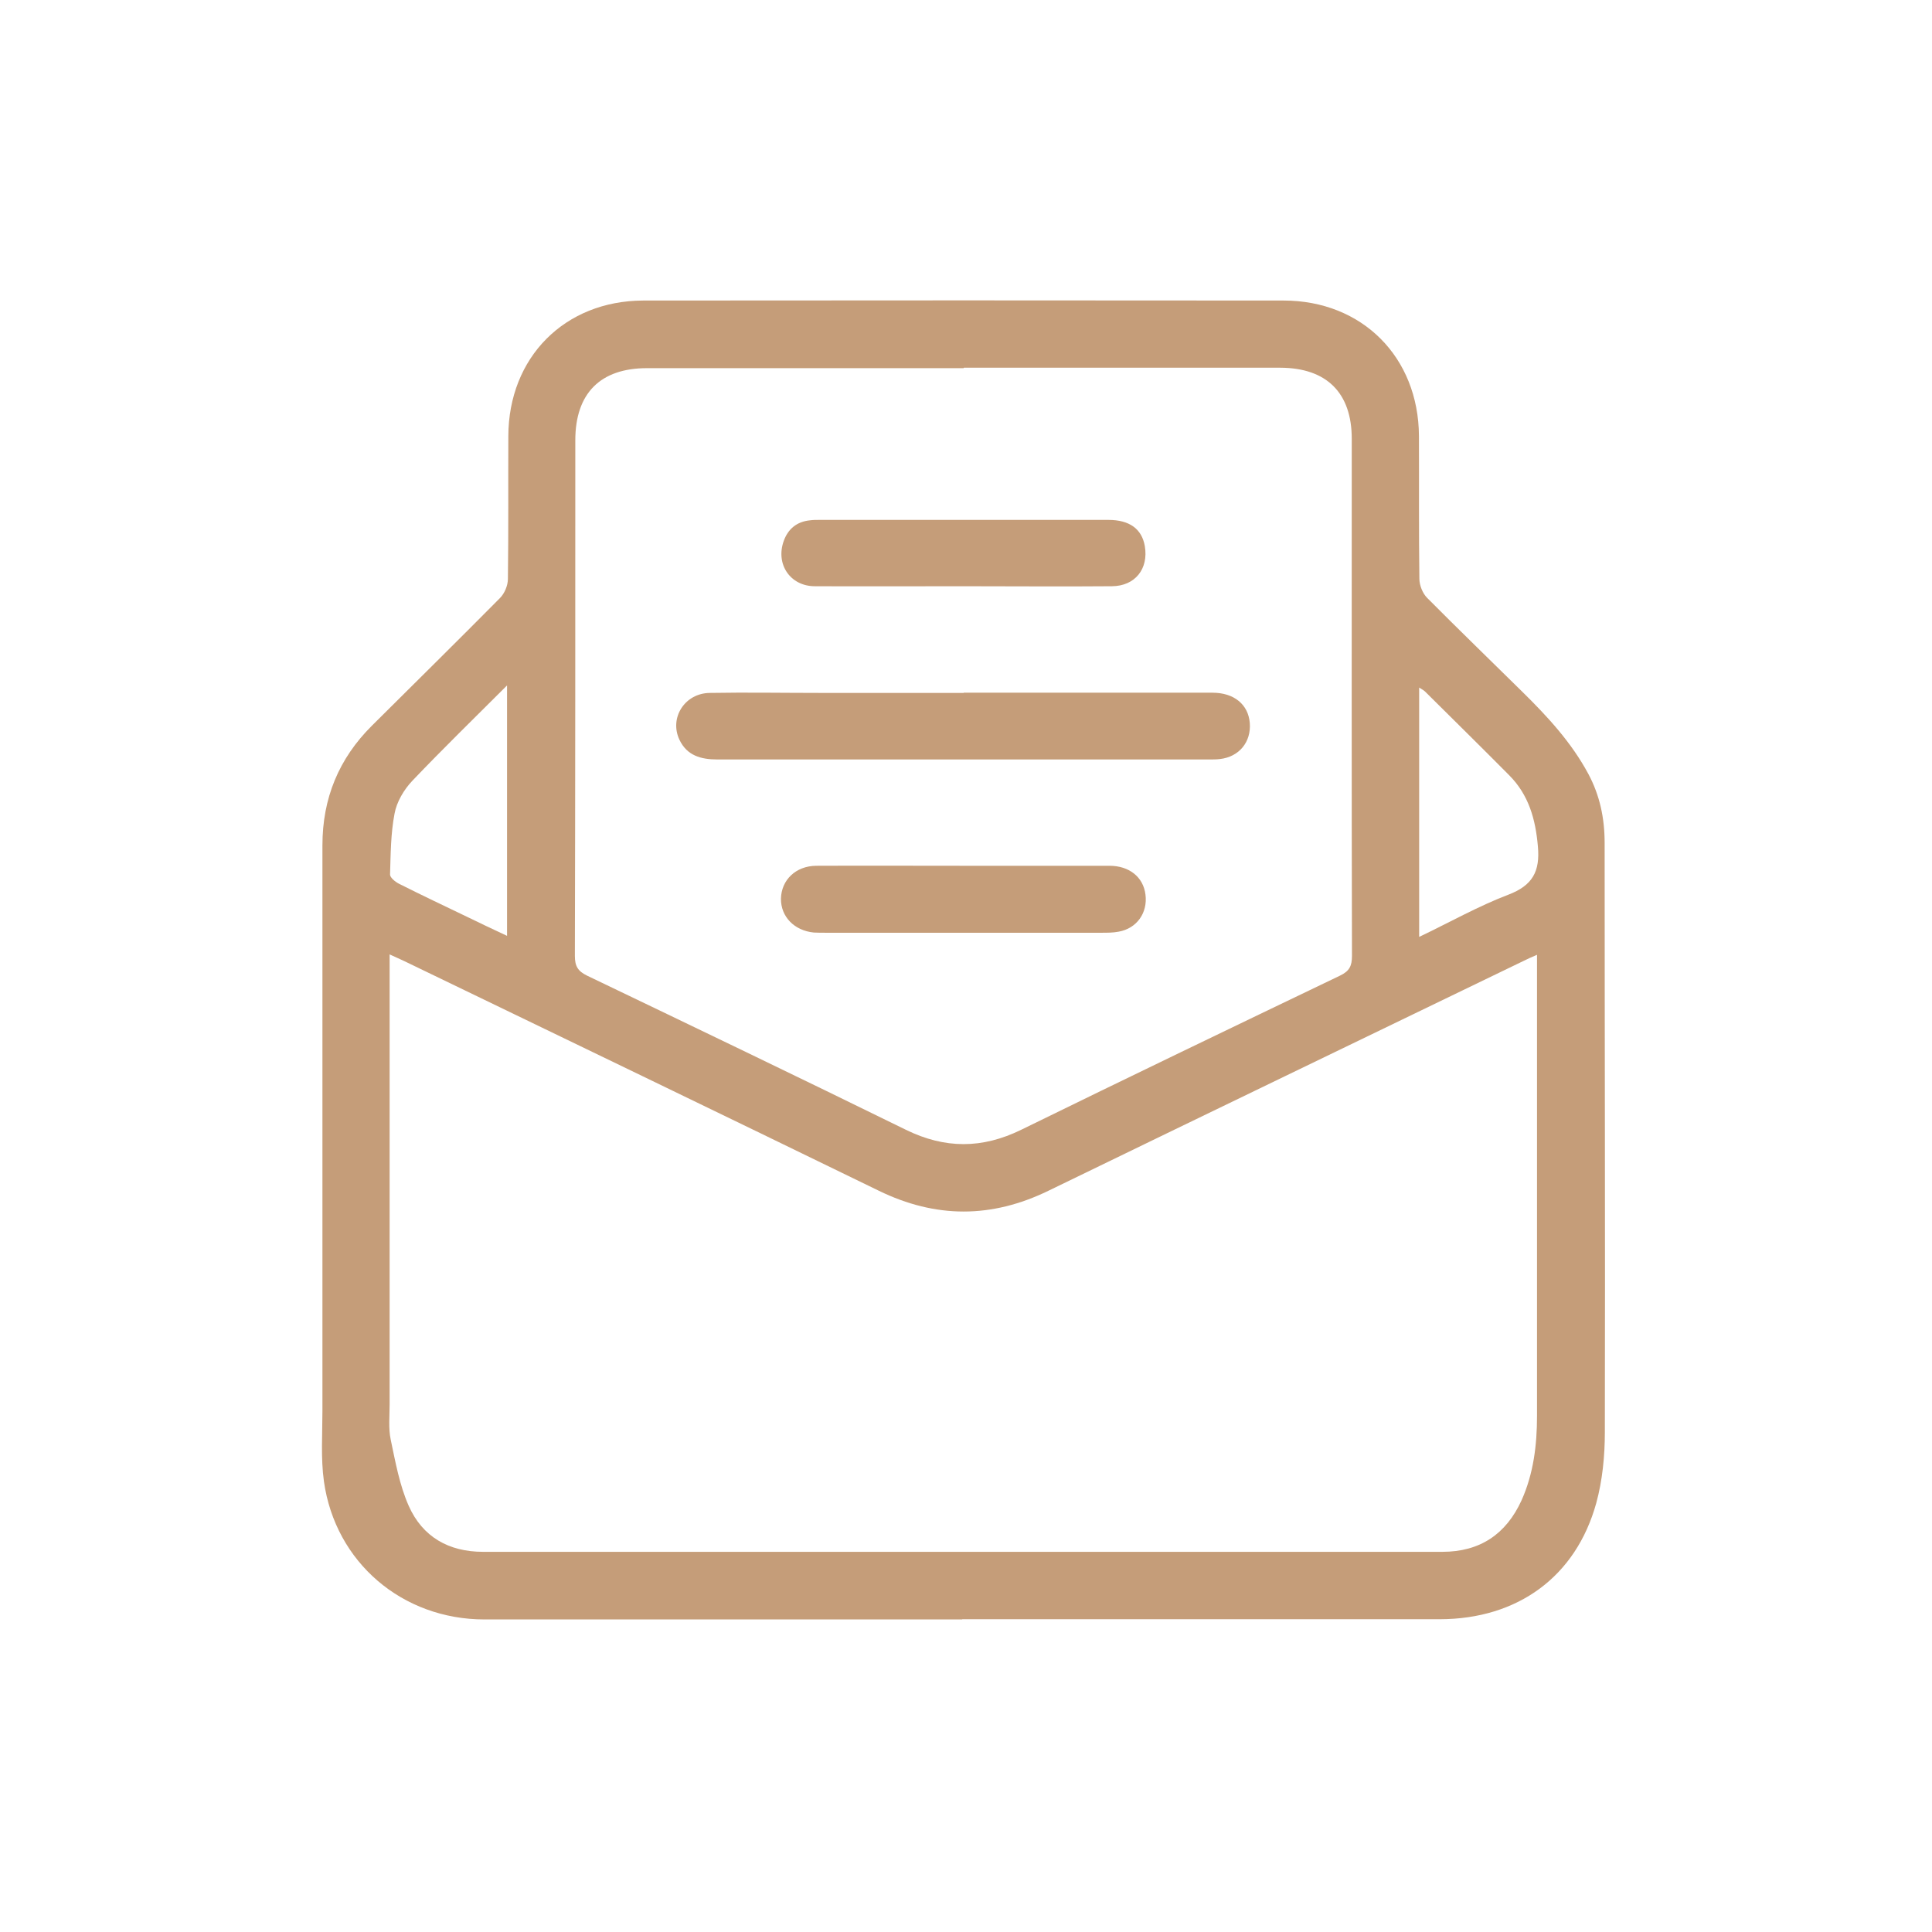 <svg width="90" height="90" viewBox="0 0 90 90" fill="none" xmlns="http://www.w3.org/2000/svg">
<g clip-path="url(#clip0_110_169)">
<path d="M44.83 75.44C37.41 75.44 29.99 75.44 22.57 75.44C18.74 75.44 15.62 72.78 15.09 69.01C14.94 67.93 15.02 66.82 15.02 65.73C15.02 56.95 15.02 48.17 15.02 39.38C15.02 37.19 15.78 35.34 17.33 33.8C19.32 31.82 21.32 29.85 23.29 27.86C23.5 27.65 23.66 27.28 23.66 26.97C23.69 24.75 23.67 22.54 23.68 20.32C23.69 16.65 26.3 14.01 29.97 14C39.91 13.99 49.85 13.99 59.79 14C63.46 14 66.08 16.64 66.1 20.31C66.11 22.53 66.09 24.74 66.12 26.96C66.12 27.26 66.27 27.64 66.48 27.85C67.94 29.32 69.43 30.76 70.91 32.22C72.09 33.38 73.2 34.58 73.99 36.05C74.53 37.06 74.75 38.12 74.75 39.27C74.75 48.42 74.78 57.57 74.76 66.71C74.76 67.82 74.65 68.96 74.36 70.02C73.41 73.45 70.7 75.42 67.08 75.43C59.66 75.43 52.24 75.43 44.82 75.43L44.83 75.44ZM71.62 44.47C71.34 44.59 71.16 44.67 70.98 44.76C63.6 48.33 56.21 51.89 48.84 55.47C46.19 56.76 43.59 56.76 40.94 55.47C33.59 51.89 26.22 48.34 18.85 44.78C18.64 44.68 18.43 44.59 18.15 44.46V45.3C18.15 52.01 18.15 58.72 18.15 65.42C18.15 65.97 18.09 66.53 18.2 67.06C18.42 68.1 18.61 69.18 19.04 70.15C19.68 71.59 20.9 72.29 22.5 72.29C37.4 72.29 52.3 72.29 67.19 72.29C68.94 72.29 70.16 71.47 70.88 69.89C71.44 68.64 71.6 67.31 71.6 65.96C71.6 58.95 71.6 51.93 71.6 44.92C71.6 44.8 71.6 44.68 71.6 44.46L71.62 44.47ZM44.89 17.15C39.97 17.15 35.05 17.15 30.14 17.15C27.97 17.15 26.8 18.32 26.8 20.51C26.8 28.52 26.8 36.53 26.78 44.53C26.78 45.01 26.92 45.24 27.35 45.45C32.31 47.83 37.27 50.21 42.2 52.63C44.02 53.52 45.75 53.52 47.57 52.63C52.51 50.21 57.46 47.83 62.42 45.45C62.86 45.24 62.98 45 62.98 44.53C62.96 36.5 62.97 28.47 62.97 20.44C62.97 18.3 61.8 17.14 59.65 17.13C54.73 17.13 49.81 17.13 44.9 17.13L44.89 17.15ZM23.62 43.61V31.93C22.09 33.46 20.62 34.89 19.21 36.37C18.82 36.78 18.48 37.35 18.38 37.9C18.2 38.83 18.2 39.79 18.17 40.74C18.17 40.88 18.41 41.08 18.59 41.17C19.64 41.7 20.7 42.2 21.76 42.71C22.37 43.01 22.99 43.3 23.63 43.6L23.62 43.61ZM66.12 43.64C67.56 42.95 68.87 42.21 70.26 41.68C71.39 41.25 71.75 40.6 71.64 39.42C71.53 38.15 71.21 37.03 70.31 36.12C69.01 34.81 67.69 33.51 66.38 32.21C66.32 32.15 66.23 32.11 66.11 32.03V43.64H66.12Z" fill="#C59D79"/>
<path d="M44.9 32.269C48.76 32.269 52.62 32.269 56.48 32.269C57.49 32.269 58.15 32.819 58.22 33.679C58.29 34.569 57.72 35.259 56.83 35.359C56.67 35.379 56.51 35.379 56.34 35.379C48.7 35.379 41.06 35.379 33.42 35.379C32.65 35.379 32 35.199 31.65 34.459C31.17 33.439 31.9 32.289 33.07 32.279C34.78 32.249 36.48 32.279 38.19 32.279C40.42 32.279 42.66 32.279 44.89 32.279L44.9 32.269Z" fill="#C59D79"/>
<path d="M44.85 40.331C47.13 40.331 49.4 40.331 51.68 40.331C52.61 40.331 53.26 40.861 53.36 41.671C53.47 42.521 52.96 43.251 52.11 43.401C51.85 43.451 51.58 43.451 51.32 43.451C47.03 43.451 42.74 43.451 38.46 43.451C38.28 43.451 38.09 43.451 37.91 43.441C37 43.351 36.37 42.701 36.38 41.861C36.4 40.991 37.07 40.341 38.02 40.331C40.3 40.321 42.57 40.331 44.85 40.331Z" fill="#C59D79"/>
<path d="M44.85 27.309C42.55 27.309 40.26 27.319 37.96 27.309C36.81 27.309 36.12 26.279 36.51 25.199C36.71 24.639 37.12 24.299 37.73 24.239C37.87 24.219 38.01 24.219 38.16 24.219C42.65 24.219 47.14 24.219 51.63 24.219C52.62 24.219 53.19 24.639 53.33 25.439C53.51 26.499 52.88 27.299 51.8 27.309C49.48 27.329 47.17 27.309 44.85 27.309Z" fill="#C59D79"/>
</g>
<defs>
<clipPath id="clip0_110_169">
<rect width="59.78" height="61.45" fill="white" transform="translate(15 14)"/>
</clipPath>
</defs>
</svg>
